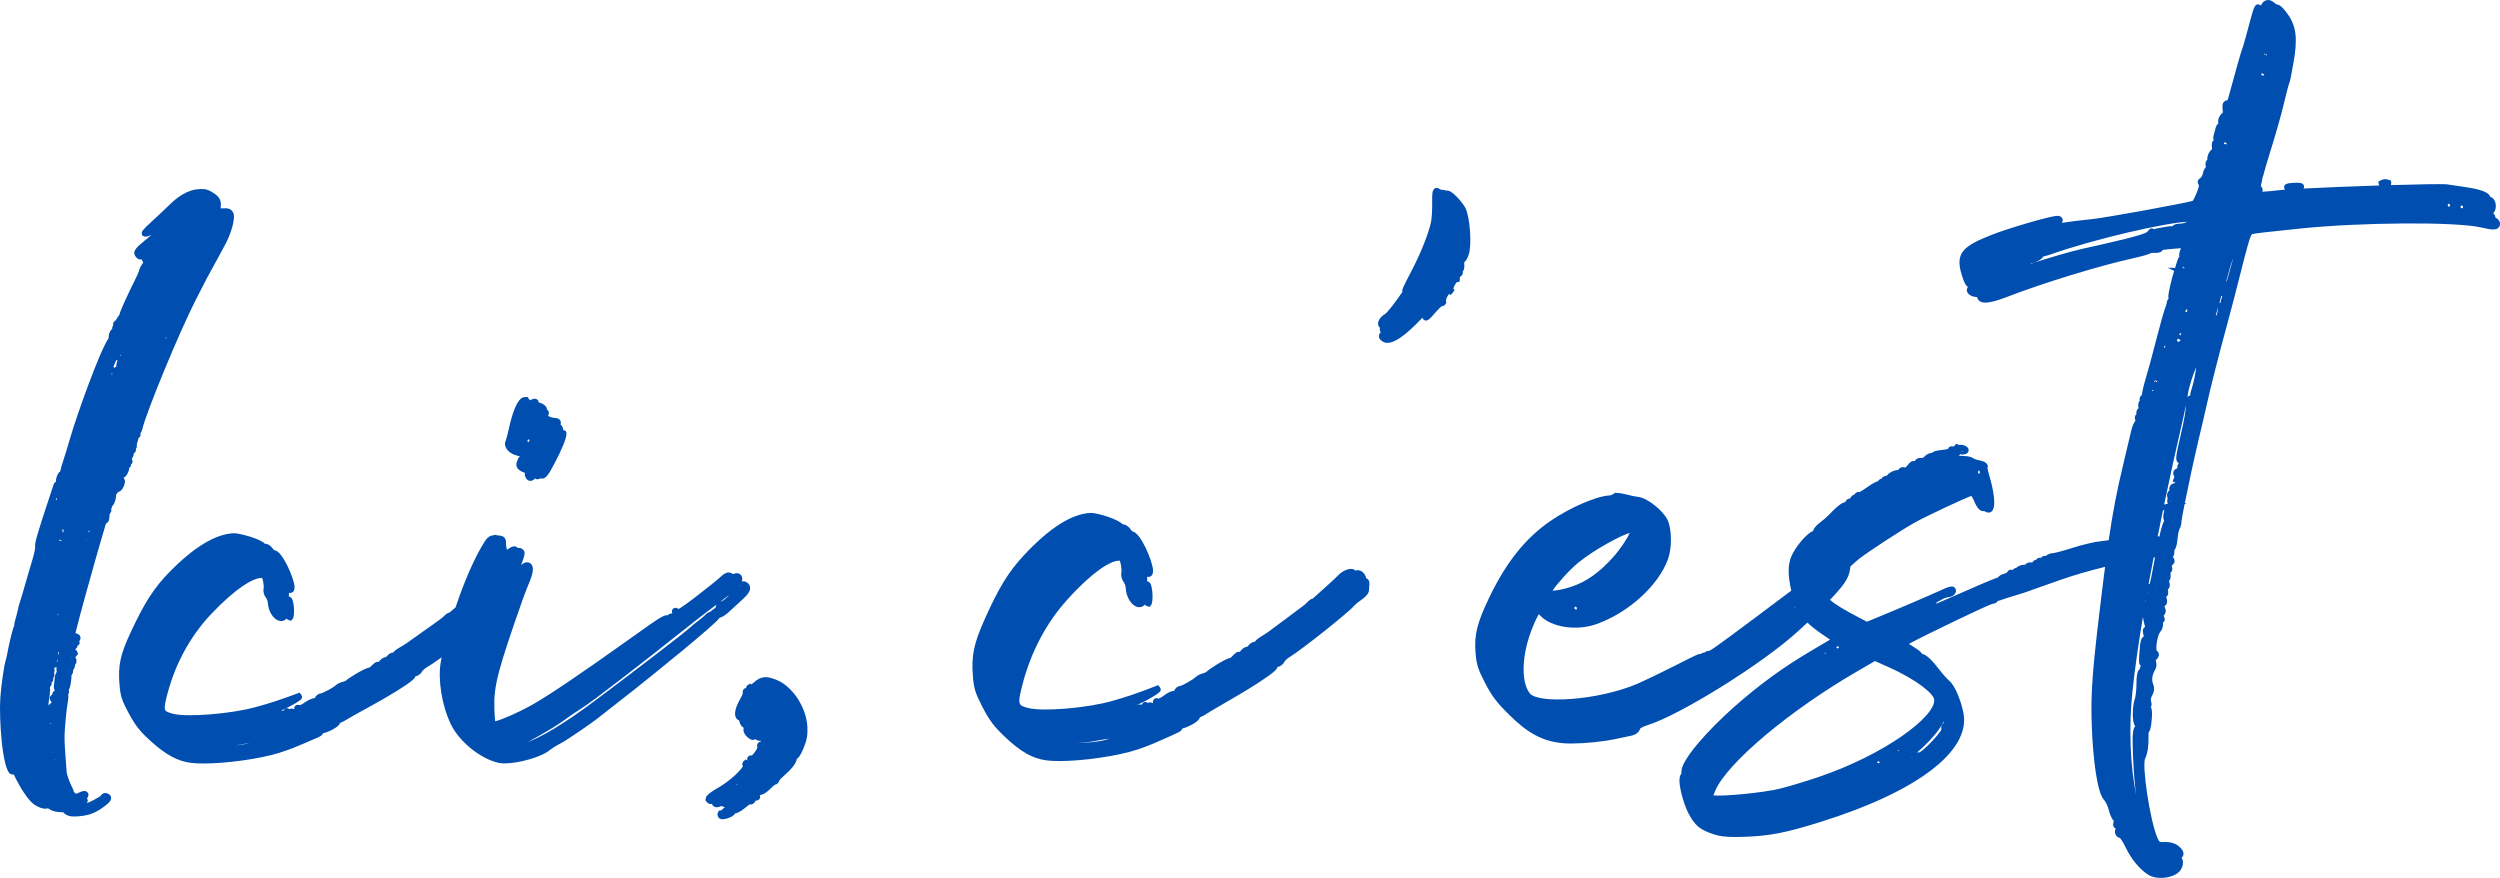 <?xml version="1.0" encoding="utf-8"?>
<svg xmlns="http://www.w3.org/2000/svg" viewBox="1564.83 545.516 502 176.282" width="502px" height="176.282px" preserveAspectRatio="none"><defs><clipPath clipPathUnits="userSpaceOnUse" id="clipPath2"><path d="M 0.193 1162.3 L 2559.86 1162.3 L 2559.86 -277.71 L 0.193 -277.71 L 0.193 1162.3 Z" id="path2"/></clipPath><clipPath clipPathUnits="userSpaceOnUse" id="clipPath4"><path d="M 0.072 1220.77 L 2559.95 1220.77 L 2559.95 -219.23 L 0.072 -219.23 L 0.072 1220.77 Z" id="path4"/></clipPath><clipPath clipPathUnits="userSpaceOnUse" id="clipPath6"><path d="M -0.184 1136.68 L 2560.11 1136.68 L 2560.11 -303.31 L -0.184 -303.31 L -0.184 1136.68 Z" id="path6"/></clipPath><clipPath clipPathUnits="userSpaceOnUse" id="clipPath8"><path d="M -0.159 1260.86 L 2560.09 1260.86 L 2560.09 -179.12 L -0.159 -179.12 L -0.159 1260.86 Z" id="path8"/></clipPath><clipPath clipPathUnits="userSpaceOnUse" id="clipPath10"><path d="M -0.007 1216.21 L 2560 1216.21 L 2560 -223.79 L -0.007 -223.79 L -0.007 1216.21 Z" id="path10"/></clipPath><clipPath clipPathUnits="userSpaceOnUse" id="clipPath12"><path d="M 0.37 1066.98 L 2559.84 1066.98 L 2559.84 -373.03 L 0.37 -373.03 L 0.37 1066.98 Z" id="path12"/></clipPath><clipPath clipPathUnits="userSpaceOnUse" id="clipPath14"><path d="M 0.027 1136.67 L 2559.99 1136.67 L 2559.99 -303.33 L 0.027 -303.33 L 0.027 1136.67 Z" id="path14"/></clipPath></defs><g id="object-0" transform="matrix(1, 0, 0, 1, 79.724, 65.321)"><path id="path1" d="M 1500.32 607.798 L 1500.12 607.886 C 1500.12 607.87 1500.12 607.853 1500.13 607.836 C 1500.21 607.785 1500.29 607.777 1500.32 607.798 M 1499.86 609.506 C 1499.84 609.469 1499.84 609.45 1499.83 609.421 C 1499.85 609.442 1499.88 609.456 1499.9 609.486 C 1499.92 609.506 1499.94 609.53 1499.95 609.55 C 1499.92 609.542 1499.89 609.525 1499.86 609.506 M 1518.57 548.002 L 1518.57 548.006 L 1518.55 547.944 C 1518.56 547.95 1518.56 547.954 1518.57 547.96 C 1518.58 547.961 1518.56 547.994 1518.57 548.002 M 1518.55 547.942 L 1518.55 548.016 L 1518.23 548.236 C 1518.27 548.144 1518.31 548.041 1518.43 547.976 C 1518.47 547.956 1518.51 547.942 1518.54 547.94 C 1518.55 547.941 1518.55 547.941 1518.55 547.942 M 1508.69 552.541 C 1508.54 553.048 1508.45 553.485 1508.44 553.678 C 1508.44 553.732 1508.43 553.792 1508.43 553.858 C 1508.28 553.894 1508.14 553.966 1508.01 554.072 C 1507.99 553.998 1507.96 553.92 1507.91 553.837 C 1507.93 553.717 1507.99 553.478 1508.15 553.194 C 1508.3 552.906 1508.41 552.67 1508.49 552.472 C 1508.53 552.493 1508.58 552.509 1508.62 552.522 L 1508.69 552.541 Z M 1509.29 551.629 C 1509.28 551.624 1509.26 551.62 1509.24 551.613 C 1509.24 551.608 1509.23 551.606 1509.22 551.601 L 1509.21 551.472 L 1509.23 551.461 L 1509.33 551.405 L 1509.36 551.521 C 1509.35 551.565 1509.32 551.601 1509.29 551.629 M 1508.07 556.753 L 1508.07 556.753 L 1508.07 556.748 L 1508.08 556.749 C 1508.07 556.749 1508.08 556.753 1508.07 556.753 M 1507.54 555.546 C 1507.56 555.325 1507.58 555.141 1507.58 554.982 C 1507.6 554.977 1507.61 554.973 1507.62 554.965 C 1507.61 555.108 1507.61 555.26 1507.63 555.424 L 1507.54 555.546 Z M 1495.13 618.161 L 1495.13 618.145 L 1495.29 617.956 C 1495.39 617.836 1495.51 617.614 1495.46 617.246 C 1495.56 617.182 1495.62 617.106 1495.67 617.041 C 1495.74 616.938 1495.86 616.705 1495.77 616.401 C 1495.91 616.248 1496.01 616.056 1496.03 615.849 L 1495.99 615.32 L 1495.97 615.302 C 1496.1 614.95 1496.06 614.544 1496.02 614.269 C 1496.17 614.253 1496.33 614.206 1496.45 614.098 C 1496.45 614.186 1496.45 614.274 1496.44 614.364 C 1496.43 614.529 1496.42 614.833 1496.51 615.105 C 1496.27 615.396 1496.15 615.828 1496.11 616.226 L 1495.94 617.792 C 1495.91 618.066 1495.86 618.525 1496.13 618.786 C 1495.81 619.024 1495.61 619.346 1495.57 619.698 C 1495.44 619.748 1495.31 619.837 1495.21 619.992 C 1495 620.309 1495.05 620.668 1495.36 621.057 C 1495.4 621.113 1495.45 621.18 1495.5 621.253 C 1495.45 621.288 1495.39 621.325 1495.35 621.368 C 1495.2 621.481 1494.99 621.654 1494.84 621.874 C 1494.84 621.436 1494.88 620.954 1494.96 620.569 C 1495.1 619.849 1495.21 618.757 1495.13 618.161 M 1497.67 586.525 C 1497.75 586.517 1497.8 586.544 1497.85 586.558 C 1497.89 586.632 1497.94 586.654 1497.93 586.76 L 1497.69 586.694 L 1497.71 586.9 L 1497.93 586.812 L 1497.93 586.818 C 1497.91 586.932 1497.85 586.993 1497.8 587.062 C 1497.74 587.081 1497.64 587.046 1497.51 586.982 L 1497.71 586.9 L 1497.69 586.694 L 1497.42 586.624 C 1497.5 586.588 1497.53 586.541 1497.67 586.525 M 1502.59 588.757 L 1502.37 588.908 C 1502.4 588.846 1502.44 588.79 1502.51 588.732 C 1502.54 588.738 1502.57 588.753 1502.59 588.757 M 1498.83 600.609 L 1498.8 600.605 L 1498.79 600.602 C 1498.81 600.605 1498.82 600.608 1498.83 600.609 M 1495.25 625.396 C 1495.31 625.438 1495.35 625.501 1495.45 625.494 L 1495.45 625.501 C 1495.36 625.478 1495.28 625.469 1495.21 625.469 C 1495.18 625.469 1495.15 625.472 1495.13 625.474 C 1495.12 625.476 1495.11 625.476 1495.11 625.476 C 1495.09 625.434 1495.08 625.389 1495.07 625.34 L 1495.07 625.34 C 1495.12 625.369 1495.19 625.378 1495.25 625.396 M 1495.21 623.328 L 1495.13 623.346 C 1495.15 623.337 1495.18 623.328 1495.21 623.324 L 1495.21 623.328 Z M 1496.67 612.52 C 1496.66 612.676 1496.65 612.846 1496.63 613.033 C 1496.63 613.072 1496.63 613.109 1496.63 613.145 C 1496.59 613.084 1496.55 613.025 1496.51 612.97 C 1496.58 612.83 1496.63 612.673 1496.67 612.52 M 1496.89 603.44 L 1496.73 603.757 C 1496.7 603.742 1496.7 603.713 1496.68 603.694 C 1496.71 603.617 1496.74 603.533 1496.79 603.437 C 1496.83 603.445 1496.85 603.422 1496.89 603.44 M 1497.98 603.422 C 1497.98 603.422 1497.98 603.422 1497.99 603.422 C 1498.01 603.424 1498.03 603.426 1498.05 603.428 L 1498.06 603.433 L 1497.98 603.422 Z M 1495.46 625.502 C 1495.48 625.501 1495.47 625.486 1495.49 625.484 L 1495.55 625.538 C 1495.52 625.525 1495.48 625.513 1495.45 625.504 L 1495.45 625.497 C 1495.46 625.497 1495.46 625.504 1495.46 625.502 M 1495.86 630.812 L 1495.84 630.85 L 1495.84 630.809 L 1495.86 630.812 Z M 1495.95 631.229 C 1495.95 631.236 1495.95 631.24 1495.94 631.245 C 1495.93 631.258 1495.93 631.252 1495.92 631.261 L 1495.92 631.237 L 1495.95 631.229 Z M 1496.14 632.68 C 1496.14 632.694 1496.15 632.701 1496.15 632.717 C 1496.15 632.75 1496.15 632.77 1496.15 632.802 C 1496.14 632.813 1496.13 632.826 1496.12 632.836 L 1496.06 632.67 C 1496.09 632.665 1496.11 632.678 1496.14 632.68 M 1495.82 631.281 L 1495.82 631.265 L 1495.92 631.24 L 1495.92 631.262 C 1495.9 631.289 1495.89 631.282 1495.87 631.302 C 1495.85 631.294 1495.84 631.294 1495.82 631.281 M 1496.75 611.662 C 1496.74 611.405 1496.76 611.172 1496.77 611.029 C 1496.81 611.121 1496.86 611.206 1496.92 611.288 C 1496.85 611.441 1496.8 611.628 1496.75 611.858 L 1496.75 611.662 Z M 1497.55 600.322 L 1497.55 600.324 L 1497.55 600.325 L 1497.55 600.322 Z M 1497.56 600.293 L 1497.56 600.292 C 1497.58 600.292 1497.58 600.308 1497.59 600.314 L 1497.57 600.31 L 1497.56 600.293 Z M 1497.56 600.305 L 1497.56 600.305 C 1497.56 600.305 1497.56 600.292 1497.56 600.293 L 1497.56 600.293 L 1497.56 600.305 Z M 1497.44 588.698 C 1497.43 588.758 1497.42 588.838 1497.37 588.844 C 1497.29 588.852 1497.11 588.772 1496.98 588.666 C 1496.92 588.621 1496.91 588.578 1496.93 588.54 L 1497.44 588.698 Z M 1496.95 588.51 L 1496.92 588.53 C 1496.92 588.522 1496.94 588.518 1496.95 588.51 M 1503.19 586.853 L 1502.69 586.992 C 1502.69 586.976 1502.7 586.968 1502.7 586.954 C 1502.81 586.872 1502.93 586.778 1503.05 586.765 C 1503.09 586.762 1503.1 586.8 1503.13 586.805 C 1503.15 586.833 1503.17 586.818 1503.19 586.853 M 1512.57 563.238 L 1512.63 563.153 C 1512.64 563.156 1512.64 563.156 1512.64 563.158 L 1512.57 563.238 Z M 1512.67 563.318 L 1512.66 563.266 L 1512.67 563.258 C 1512.66 563.281 1512.68 563.292 1512.67 563.318 M 1512.66 563.22 L 1512.65 563.22 L 1512.64 563.162 C 1512.64 563.164 1512.64 563.164 1512.64 563.165 C 1512.66 563.176 1512.65 563.202 1512.66 563.22 M 1499.47 612.197 L 1499.55 612.34 C 1499.53 612.346 1499.51 612.353 1499.49 612.36 L 1499.44 612.196 C 1499.45 612.192 1499.45 612.186 1499.45 612.182 C 1499.46 612.188 1499.46 612.192 1499.47 612.197 M 1496.41 580.624 C 1496.38 580.618 1496.36 580.613 1496.33 580.606 L 1496.48 580.146 C 1496.5 580.156 1496.51 580.162 1496.52 580.172 C 1496.52 580.173 1496.53 580.173 1496.53 580.176 L 1496.54 580.373 C 1496.5 580.468 1496.49 580.564 1496.41 580.624 M 1496.59 580.277 C 1496.58 580.281 1496.58 580.282 1496.58 580.288 L 1496.58 580.248 L 1496.59 580.277 Z M 1487.87 635.698 C 1489.05 638.224 1490.65 640.697 1491.73 641.553 C 1492.59 642.252 1493.89 642.79 1494.76 642.502 C 1494.82 642.53 1494.93 642.585 1495.05 642.68 C 1495.54 643.044 1496.38 643.266 1497.31 643.278 C 1497.53 643.282 1497.69 643.292 1497.82 643.304 C 1497.99 643.538 1498.25 643.718 1498.47 643.837 C 1498.87 644.049 1499.33 644.148 1500.01 644.148 C 1500.35 644.148 1500.74 644.122 1501.21 644.077 C 1503.18 643.876 1504.39 643.377 1506.19 642.016 C 1506.91 641.484 1507.53 640.946 1507.4 640.274 C 1507.35 640.005 1507.16 639.646 1506.53 639.473 C 1506.16 639.388 1505.83 639.453 1505.59 639.665 C 1505.5 639.748 1505.43 639.85 1505.38 639.964 C 1504.87 640.36 1503 641.362 1502.63 641.433 C 1502.61 641.433 1502.58 641.43 1502.54 641.426 C 1502.72 641.221 1502.81 640.977 1502.65 640.653 C 1502.63 640.594 1502.6 640.544 1502.57 640.501 C 1502.85 640.166 1503 639.792 1502.75 639.397 C 1502.33 638.725 1501.45 639.124 1500.81 639.416 C 1500.63 639.5 1500.48 639.564 1500.36 639.612 C 1500.26 639.45 1500.11 639.32 1499.91 639.222 C 1499.91 638.933 1499.79 638.605 1499.56 638.212 C 1499.15 637.466 1498.54 635.756 1498.51 635.373 C 1498.5 635.32 1498.48 635.114 1498.46 634.806 C 1498.42 634.212 1498.35 633.25 1498.27 632.206 C 1498.05 629.342 1498.01 628.044 1498.13 626.662 C 1498.17 626.245 1498.27 625.117 1498.34 624.161 C 1498.42 623.238 1498.59 621.872 1498.72 621.133 C 1498.84 620.506 1498.86 620.008 1498.79 619.634 C 1499.06 619.346 1498.99 618.994 1498.89 618.734 C 1499.22 618.308 1499.32 617.49 1499.45 616.306 C 1499.47 616.122 1499.47 615.942 1499.44 615.773 C 1499.56 615.666 1499.65 615.521 1499.72 615.337 C 1499.79 615.157 1499.81 614.966 1499.78 614.785 C 1499.91 614.63 1500.03 614.405 1500.12 614.078 C 1500.17 613.893 1500.23 613.68 1500.25 613.465 L 1500.41 613.44 L 1500.47 612.864 C 1500.48 612.645 1500.42 612.461 1500.26 612.302 C 1500.3 612.208 1500.32 612.122 1500.32 612.056 C 1500.32 612.042 1500.33 612.028 1500.33 612.017 C 1500.33 612.012 1500.34 612.008 1500.34 612.002 L 1500.8 611.529 L 1500.6 611.036 C 1500.52 610.846 1500.37 610.686 1500.2 610.561 C 1500.41 610.452 1500.53 610.294 1500.59 610.158 C 1500.63 610.078 1500.66 609.981 1500.67 609.866 C 1500.71 609.838 1500.76 609.806 1500.8 609.769 L 1501.11 609.44 L 1501.06 609.069 C 1501.06 609.014 1501.05 608.961 1501.03 608.91 C 1501.22 608.72 1501.3 608.45 1501.26 608.146 C 1501.16 607.593 1500.57 607.4 1500.25 607.336 C 1500.77 605.246 1501.65 601.889 1502.26 599.762 C 1502.55 598.73 1503.07 596.888 1503.4 595.67 C 1503.72 594.461 1504.1 593.128 1504.23 592.697 L 1505.25 589.169 C 1505.69 587.649 1506.09 586.309 1506.12 586.206 C 1506.16 586.08 1506.28 585.694 1506.37 585.37 C 1506.38 585.358 1506.38 585.346 1506.39 585.336 L 1506.63 585.162 C 1506.88 584.974 1507.04 584.636 1507.06 584.218 C 1507.07 583.54 1507.16 583.357 1507.25 583.242 C 1507.53 582.89 1507.49 582.568 1507.43 582.39 C 1507.51 582.264 1507.57 582.132 1507.6 581.997 L 1507.6 581.89 C 1508 581.532 1508.2 580.868 1508.29 580.537 C 1508.36 580.256 1508.45 579.86 1508.42 579.489 C 1508.47 579.45 1508.52 579.406 1508.57 579.357 L 1508.81 578.985 C 1509.26 578.925 1509.6 578.504 1509.75 578.241 C 1510.21 577.466 1510.31 576.85 1510.07 576.357 C 1510.04 576.286 1509.99 576.198 1509.91 576.109 C 1510.29 576.002 1510.55 575.6 1510.74 575.233 C 1510.81 575.105 1511.05 574.625 1511.06 574.121 C 1511.29 573.99 1511.38 573.792 1511.41 573.621 C 1511.42 573.561 1511.43 573.504 1511.42 573.449 C 1511.53 573.374 1511.62 573.266 1511.68 573.105 C 1511.79 572.804 1511.7 572.576 1511.54 572.392 C 1511.61 572.297 1511.67 572.196 1511.73 572.084 C 1511.87 571.806 1511.97 571.496 1512 571.192 C 1512.24 571.061 1512.34 570.852 1512.36 570.786 C 1512.39 570.688 1512.44 570.524 1512.39 570.326 C 1512.41 570.298 1512.43 570.269 1512.45 570.237 C 1512.6 570.034 1512.63 569.782 1512.56 569.544 C 1512.57 569.43 1512.62 569.174 1512.73 568.888 C 1512.82 568.654 1512.89 568.398 1512.91 568.148 C 1513.03 568.093 1513.13 568.008 1513.21 567.876 C 1513.31 567.724 1513.38 567.504 1513.29 567.226 C 1513.48 567.001 1513.6 566.709 1513.66 566.446 C 1514.45 563.004 1521.04 547.046 1524.33 540.576 C 1526.54 536.241 1526.85 535.648 1527.82 533.91 C 1528.37 532.909 1528.98 531.784 1529.19 531.401 C 1529.39 531.024 1529.94 530.005 1530.41 529.137 C 1531.31 527.493 1532.56 523.977 1531.9 522.828 C 1531.44 522.013 1530.7 521.99 1529.89 522.025 C 1529.72 522.036 1529.55 522.042 1529.4 522.048 C 1529.41 521.937 1529.42 521.81 1529.44 521.672 C 1529.59 520.1 1528.9 519.438 1527.3 518.55 C 1526.53 518.12 1525.75 518.097 1524.73 518.198 L 1524.81 518.902 L 1524.72 518.2 C 1522.88 518.386 1520.98 519.469 1518.94 521.505 C 1518.29 522.152 1516.83 523.517 1515.72 524.537 C 1513.51 526.544 1513.53 526.74 1513.59 527.094 L 1513.65 527.472 L 1513.99 527.634 C 1514.15 527.71 1514.48 527.865 1515.52 527.354 C 1515.1 527.722 1514.64 528.106 1514.21 528.464 C 1512.58 529.813 1511.67 530.554 1512.24 531.577 C 1512.56 532.125 1513.03 532.362 1513.59 532.3 C 1513.62 532.441 1513.66 532.572 1513.74 532.689 C 1513.78 532.761 1513.83 532.828 1513.88 532.885 C 1513.87 532.914 1513.84 532.949 1513.82 532.986 C 1513.48 533.44 1513.1 534.128 1513.02 534.568 C 1512.99 534.736 1512.67 535.498 1512.2 536.429 C 1511.22 538.354 1509.2 542.676 1509.1 543.321 C 1509.08 543.397 1508.97 543.588 1508.89 543.669 C 1508.73 543.834 1508.62 544.021 1508.57 544.212 C 1508.39 544.338 1508.3 544.505 1508.26 544.613 C 1508.05 544.702 1507.85 544.876 1507.82 545.212 C 1507.81 545.32 1507.82 545.414 1507.85 545.497 C 1507.78 545.577 1507.74 545.668 1507.7 545.762 C 1507.65 545.9 1507.63 546.045 1507.64 546.194 C 1507.5 546.321 1507.35 546.504 1507.21 546.766 C 1507.01 547.146 1506.87 547.634 1506.94 548.06 C 1505.1 550.694 1500.4 563.953 1499.24 568.009 C 1498.77 569.644 1498.11 571.817 1497.76 572.846 C 1497.46 573.692 1497.28 574.345 1497.21 574.829 C 1496.92 575.016 1496.66 575.396 1496.49 575.937 C 1496.36 576.326 1496.31 576.646 1496.34 576.913 C 1496.11 577.053 1495.94 577.265 1495.85 577.525 C 1495.81 577.657 1495.59 578.325 1495.3 579.221 L 1494.75 580.882 C 1492.45 587.846 1492.06 589.224 1492.17 590.08 C 1492.18 590.273 1492.03 591.137 1491.73 592.18 C 1491.42 593.2 1490.79 595.381 1490.31 597.022 C 1489.85 598.656 1489.33 600.433 1489.14 600.972 C 1488.95 601.554 1488.75 602.28 1488.7 602.616 C 1488.64 602.904 1488.46 603.657 1488.28 604.281 C 1487.95 605.405 1487.92 605.757 1487.97 605.944 L 1487.91 605.941 C 1487.64 606.477 1486.83 609.904 1486.61 611.205 C 1486.53 611.716 1486.36 612.444 1486.24 612.812 C 1485.93 613.77 1485.33 617.908 1485.17 620.318 C 1484.89 624.213 1485.53 634.793 1487.23 635.618 C 1487.48 635.74 1487.71 635.728 1487.87 635.698" style="fill:#004eb0;fill-opacity:1;fill-rule:nonzero;stroke:none" clip-path="url(#clipPath2)"/><path id="path3" d="M 1633.5 597.915 C 1633.56 597.852 1633.61 597.791 1633.66 597.728 C 1633.66 597.77 1633.66 597.814 1633.67 597.858 C 1633.61 597.878 1633.55 597.903 1633.49 597.934 C 1633.49 597.928 1633.5 597.922 1633.5 597.915 M 1629.76 601.012 C 1630.34 600.579 1630.98 600.094 1631.56 599.631 C 1630.92 600.363 1630.23 600.856 1630.03 600.915 C 1629.93 600.943 1629.84 600.975 1629.76 601.012 M 1627.7 603.068 C 1627.32 603.096 1626.99 603.396 1626.7 603.695 C 1626.41 603.986 1625.83 604.484 1625.43 604.763 C 1624.96 605.092 1624.13 605.775 1623.58 606.282 C 1622.34 607.396 1614.58 613.374 1605.11 620.496 C 1597.74 626.047 1593.48 628.308 1591.06 629.192 C 1591.33 629.05 1591.6 628.904 1591.86 628.764 C 1594.17 627.535 1597.03 625.807 1598.24 624.916 C 1599.39 624.068 1600.99 622.979 1601.79 622.488 C 1603.8 621.266 1612.94 614.235 1624.55 604.991 C 1625.56 604.182 1627.45 602.742 1629.01 601.576 C 1628.87 601.763 1628.8 601.97 1628.81 602.18 C 1628.77 602.231 1628.69 602.307 1628.59 602.371 C 1628.31 602.543 1627.96 602.804 1627.7 603.068 M 1535.23 629.39 C 1534.51 629.61 1533.42 629.775 1532.23 629.888 C 1532.38 629.867 1532.52 629.844 1532.64 629.822 C 1533.45 629.671 1534.51 629.496 1535.23 629.39 M 1531.78 631.508 L 1531.68 631.483 L 1531.77 631.466 C 1531.78 631.482 1531.78 631.495 1531.78 631.508 M 1519.08 595.114 C 1516.04 598.223 1514.08 601.271 1511.33 607.196 C 1509.26 611.627 1508.78 613.876 1509.1 617.67 C 1509.3 620.015 1509.56 620.834 1511 623.499 C 1512.32 625.935 1513.23 627.078 1515.42 629.058 C 1518.44 631.776 1520.75 633.024 1523.4 633.37 C 1524.12 633.462 1524.99 633.506 1525.98 633.506 C 1530.46 633.506 1537.19 632.61 1541.13 631.379 C 1543.23 630.716 1544.6 630.17 1548.86 628.31 C 1549.29 628.12 1549.81 627.892 1549.96 627.432 C 1550.98 627.234 1552.29 626.536 1552.84 626.074 C 1553.04 625.912 1553.29 625.678 1553.39 625.374 C 1553.43 625.348 1553.49 625.318 1553.55 625.29 C 1553.94 625.147 1554.48 624.859 1554.78 624.647 C 1554.99 624.503 1556.76 623.499 1559.03 622.258 C 1563.25 619.963 1566.83 617.759 1567.93 616.77 C 1568.15 616.576 1568.43 616.323 1568.51 616.023 C 1569.1 615.884 1569.63 615.503 1569.86 615.031 C 1569.94 614.864 1570.37 614.443 1570.81 614.188 C 1571.4 613.856 1572.49 613.112 1573.78 612.188 C 1573.73 612.506 1573.67 612.823 1573.61 613.144 C 1572.99 616.688 1573.85 621.955 1575.66 625.666 C 1577.38 629.172 1581.58 632.56 1585.23 633.378 C 1585.57 633.454 1585.98 633.487 1586.44 633.487 C 1589.22 633.487 1593.8 632.218 1595.44 630.855 C 1595.79 630.563 1596.81 629.915 1597.76 629.415 C 1599.12 628.704 1604.39 625.086 1605.81 623.884 C 1605.99 623.73 1607.61 622.463 1609.41 621.068 C 1616.73 615.375 1628.92 605.396 1629.53 604.322 C 1629.57 604.268 1629.64 604.211 1629.62 604.206 C 1630.22 604.18 1631.14 603.375 1631.51 603.03 C 1632.07 602.499 1633.2 601.468 1634.03 600.728 C 1635.31 599.588 1635.8 598.834 1635.72 598.12 C 1635.69 597.816 1635.53 597.387 1634.96 597.066 C 1634.55 596.839 1634.25 596.902 1634.06 597.008 C 1634.22 596.534 1634.19 596.08 1633.94 595.735 C 1633.69 595.382 1633.14 595.112 1632.39 595.442 C 1632.36 595.454 1632.2 595.439 1632.15 595.398 C 1631.24 594.696 1630.27 595.592 1629.7 596.119 C 1629.15 596.631 1626.98 598.378 1624.77 600.074 C 1623.91 600.727 1622 602.187 1621.32 602.488 C 1620.97 602.148 1620.63 602.208 1620.42 602.32 C 1619.97 602.558 1620 602.991 1620.09 603.368 C 1619.83 603.368 1619.54 603.426 1619.3 603.62 L 1619.19 603.738 C 1618.41 603.622 1617.51 604.236 1612 608.17 C 1601.59 615.59 1595.64 619.62 1592.09 621.644 C 1589.07 623.363 1585.74 624.754 1584.54 625.032 C 1584.48 624.507 1584.4 623.566 1584.37 622.423 C 1584.23 617.951 1585.09 614.682 1590.07 600.552 C 1590.43 599.52 1591.08 597.879 1591.49 596.895 C 1591.81 596.127 1592.31 594.718 1592.02 593.908 C 1591.83 593.384 1591.47 593.207 1591.27 593.147 C 1590.6 592.944 1589.97 593.448 1589.76 593.612 C 1589.76 593.616 1589.75 593.622 1589.74 593.626 C 1590.67 591.339 1590.47 591.016 1590.3 590.752 C 1590.01 590.326 1589.5 590.138 1589.08 590.224 C 1588.93 590.043 1588.75 589.964 1588.63 589.93 C 1588.14 589.786 1587.63 590.091 1587.17 590.42 C 1587.11 590.464 1587.02 590.53 1586.93 590.588 C 1586.82 590.359 1586.71 589.831 1586.72 589.44 C 1586.77 588.012 1586.18 587.746 1584.84 587.686 C 1584.83 587.686 1584.82 587.686 1584.8 587.683 L 1584.8 587.562 L 1583.97 587.711 C 1583.02 587.879 1582.61 588.598 1581.69 590.17 C 1579.99 593.112 1578.05 597.734 1576.59 602.142 C 1576.09 602.571 1575.7 602.908 1575.58 603.015 C 1575.46 603.12 1575.33 603.196 1575.4 603.196 L 1575.41 603.196 C 1575.01 603.22 1574.59 603.572 1574.29 603.876 C 1573.88 604.295 1573.86 604.32 1570.08 606.987 L 1566.78 609.324 C 1566.44 609.562 1565.71 610.018 1565.14 610.338 C 1564.77 610.55 1564.33 610.854 1564.09 611.208 C 1563.61 611.236 1563.14 611.531 1562.85 611.895 C 1562.74 612.038 1562.57 612.148 1562.54 612.16 C 1562.02 612.178 1561.5 612.639 1561.16 613.095 C 1560.63 612.996 1560.2 613.39 1559.77 613.818 C 1559.59 614.008 1559.44 614.134 1559.35 614.207 C 1558.13 614.4 1554.75 616.598 1554.59 616.848 C 1554.54 616.892 1554.3 617.007 1554.02 617.082 C 1553.54 617.183 1552.86 617.475 1552.5 617.816 C 1551.86 618.374 1549.92 619.375 1549.55 619.438 C 1549.05 619.455 1548.55 619.835 1548.31 620.374 C 1547.65 620.4 1546.7 620.964 1546.29 621.256 C 1545.86 621.572 1545.48 621.744 1545.3 621.795 C 1544.79 621.583 1544.49 621.82 1544.38 621.947 C 1544.31 622.026 1544.13 622.26 1544.19 622.608 C 1544.18 622.612 1544.17 622.615 1544.16 622.615 C 1543.85 622.44 1543.49 622.444 1543.22 622.606 C 1543.18 622.564 1543.12 622.528 1543.05 622.494 C 1542.57 622.254 1542.26 622.546 1541.96 622.934 C 1541.83 622.88 1541.7 622.871 1541.57 622.871 C 1542.35 622.536 1543.31 622.058 1544.08 621.611 C 1545.5 620.768 1545.99 620.486 1545.67 619.828 L 1545.28 619.274 L 1544.67 619.495 C 1540.82 620.907 1539.5 621.338 1536.36 622.203 C 1531.51 623.532 1522.76 624.244 1519.91 623.535 C 1518.91 623.284 1518.46 623.082 1518.3 622.812 C 1518.03 622.35 1518.28 621.162 1518.79 619.267 C 1520.4 613.3 1523.39 607.868 1527.45 603.555 C 1532.43 598.279 1535.88 596.328 1537.46 596.259 C 1537.52 596.258 1537.58 596.255 1537.62 596.255 C 1537.7 596.258 1537.73 596.259 1537.74 596.25 C 1537.76 596.296 1537.82 596.435 1537.92 596.851 C 1538.06 597.468 1538.09 598.178 1538.04 598.384 C 1537.91 598.951 1538.11 599.73 1538.52 600.236 C 1538.68 600.432 1538.88 600.95 1538.9 601.327 C 1538.98 602.872 1539.9 604.396 1541 604.795 C 1541.62 605.016 1542.22 604.883 1542.66 604.399 C 1542.77 604.574 1542.9 604.643 1543.05 604.698 L 1543.53 604.848 L 1543.85 604.503 C 1544.35 603.959 1544.19 600.807 1543.61 600.268 L 1543.24 599.959 L 1543.11 600.022 C 1543.11 599.746 1543.11 599.464 1543.12 599.236 C 1543.34 599.283 1543.6 599.275 1543.83 599.116 C 1544.29 598.81 1544.26 598.227 1544.24 597.912 C 1544.15 596.272 1541.72 590.703 1540.25 590.703 C 1540.24 590.703 1540.23 590.703 1540.22 590.706 C 1540.18 590.682 1540.02 590.555 1539.87 590.336 C 1539.55 589.871 1538.95 589.382 1538.28 589.374 C 1537.4 588.368 1533.22 587.266 1532.11 587.266 L 1532.06 587.266 C 1528.4 587.411 1524.03 590.05 1519.08 595.114" style="fill:#004eb0;fill-opacity:1;fill-rule:nonzero;stroke:none" clip-path="url(#clipPath4)"/><path id="path5" d="M 1591.19 568.431 C 1591.27 568.454 1591.36 568.469 1591.42 568.511 C 1591.44 568.571 1591.44 568.649 1591.39 568.735 C 1591.32 568.857 1591.24 568.897 1591.17 568.959 C 1591.13 568.951 1591.08 568.921 1591.05 568.921 L 1591.05 568.583 C 1591.1 568.527 1591.11 568.447 1591.19 568.431 M 1588.36 571.495 C 1588.83 571.679 1589.18 571.777 1589.49 571.778 C 1589.3 572.002 1589.15 572.255 1589.06 572.497 C 1588.66 573.441 1588.62 574.07 1589.55 574.703 C 1589.81 574.871 1590.15 575.037 1590.48 575.133 C 1590.47 575.258 1590.48 575.382 1590.5 575.499 L 1590.44 575.562 L 1590.63 576.002 C 1590.91 576.658 1591.36 576.757 1591.62 576.754 C 1592 576.754 1592.32 576.542 1592.58 576.227 L 1592.69 576.421 L 1593.16 576.422 C 1593.3 576.361 1593.54 576.365 1593.71 576.231 C 1594.4 576.565 1594.96 575.75 1595.48 575.022 C 1595.52 574.953 1599.68 567.679 1598.71 566.781 C 1598.55 566.638 1598.36 566.553 1598.16 566.537 C 1598.26 566.083 1597.92 565.713 1597.74 565.51 C 1597.69 565.457 1597.67 565.418 1597.64 565.441 C 1597.77 565.167 1597.76 564.858 1597.6 564.605 C 1597.46 564.366 1597.1 564.101 1596.38 564.101 C 1596.14 564.098 1595.53 563.945 1595.16 563.71 C 1595.16 563.705 1595.15 563.698 1595.14 563.693 C 1595.28 563.483 1595.36 563.249 1595.31 562.986 C 1595.29 562.862 1595.21 562.593 1594.92 562.406 C 1594.92 562.155 1594.81 561.874 1594.52 561.611 C 1594.27 561.383 1593.78 561.101 1593.27 560.999 C 1593.26 560.809 1593.19 560.61 1593.01 560.445 C 1592.8 560.274 1592.46 560.131 1591.93 560.391 C 1591.82 560.445 1591.68 560.514 1591.51 560.583 C 1591.46 560.457 1591.38 560.341 1591.27 560.245 C 1591.23 560.21 1591.2 560.179 1591.16 560.153 L 1591.16 559.929 L 1590.5 559.929 C 1590.47 559.926 1590.45 559.929 1590.42 559.929 L 1590.42 559.934 C 1588.85 560.002 1587.79 564.026 1587.41 565.755 C 1587.07 567.289 1586.76 568.417 1586.7 568.557 C 1586.48 568.953 1586.44 569.421 1586.61 569.874 C 1586.85 570.551 1587.48 571.143 1588.36 571.495" style="fill:#004eb0;fill-opacity:1;fill-rule:nonzero;stroke:none" clip-path="url(#clipPath6)"/><path id="path7" d="M 1633.12 637.586 C 1633.15 637.574 1633.16 637.582 1633.19 637.573 C 1633.21 637.598 1633.23 637.61 1633.25 637.641 L 1632.88 637.752 C 1632.96 637.696 1632.98 637.648 1633.12 637.586 M 1641.07 616.734 C 1639.99 616.292 1639.27 616.121 1638.57 616.181 L 1638.55 616.181 C 1637.85 616.256 1637.22 616.57 1636.5 617.213 C 1636.29 617.413 1636.09 617.549 1635.96 617.63 L 1635.75 617.46 L 1635.29 617.726 C 1635.15 617.812 1634.95 617.989 1634.92 618.344 C 1634.55 618.4 1634.38 618.622 1634.31 618.78 C 1634.23 618.941 1634.2 619.166 1634.28 619.385 C 1634.21 619.604 1634.03 620.048 1633.69 620.642 C 1633.29 621.337 1632.39 623.072 1632.82 624.165 C 1632.97 624.525 1633.24 624.778 1633.47 624.82 C 1633.5 624.845 1633.55 624.937 1633.57 625.045 C 1633.67 625.59 1634.06 626.161 1634.45 626.338 C 1634.22 627.013 1634.68 627.782 1635.19 628.213 C 1635.55 628.505 1635.94 628.858 1636.45 628.745 C 1636.58 628.722 1636.69 628.678 1636.78 628.616 C 1637.12 628.869 1637.47 628.993 1637.88 628.948 C 1637.87 628.998 1637.86 629.052 1637.86 629.104 C 1637.61 629.144 1637.4 629.272 1637.26 629.477 C 1637.11 629.712 1637.09 630.006 1637.2 630.281 C 1637.08 630.684 1636.45 631.593 1636.08 631.896 C 1635.63 631.81 1635.4 632.038 1635.33 632.125 C 1635.25 632.216 1635.03 632.505 1635.2 632.925 L 1634.86 632.666 L 1634.4 633.072 C 1634.24 633.22 1634.02 633.534 1634.28 634.053 C 1633.98 634.756 1631.81 636.929 1629.3 638.376 C 1627.17 639.605 1626.9 640.098 1626.82 640.464 L 1626.76 640.876 L 1626.94 641.132 C 1627.04 641.28 1627.39 641.705 1627.87 641.636 C 1627.93 641.625 1628 641.608 1628.07 641.578 C 1628.13 641.85 1628.3 642.013 1628.38 642.072 C 1628.76 642.389 1629.32 642.366 1630.04 642.018 C 1630.2 642.17 1630.37 642.253 1630.68 642.228 L 1630.54 642.37 C 1630.23 642.684 1629.94 642.881 1630.01 642.89 L 1629.46 642.973 L 1629.27 643.345 C 1629.12 643.637 1629.15 643.996 1629.36 644.312 C 1629.54 644.574 1629.83 644.702 1630.22 644.702 C 1630.49 644.702 1630.83 644.638 1631.22 644.508 C 1632.02 644.24 1632.53 643.909 1632.74 643.524 C 1633.53 643.448 1634.85 642.321 1634.9 642.273 C 1635.26 641.969 1635.55 641.772 1635.74 641.662 L 1635.88 641.778 L 1636.32 641.582 C 1636.56 641.472 1636.73 641.257 1636.79 640.984 C 1637.06 640.968 1637.6 640.896 1637.73 640.364 C 1637.78 640.177 1637.76 640.005 1637.67 639.844 C 1638.54 639.832 1639.62 638.761 1639.86 638.51 C 1640.25 638.11 1640.59 637.848 1640.73 637.756 C 1640.93 637.729 1641.12 637.642 1641.27 637.502 C 1641.43 637.354 1641.53 637.158 1641.57 636.94 C 1641.68 636.778 1642.02 636.388 1642.56 635.926 C 1643.72 634.928 1644.96 633.64 1645.12 632.582 C 1645.48 632.364 1645.87 631.844 1646.43 630.498 C 1647.12 628.885 1647.32 627.789 1647.23 626.152 C 1647.03 622.256 1644.26 618.03 1641.07 616.734" style="fill:#004eb0;fill-opacity:1;fill-rule:nonzero;stroke:none" clip-path="url(#clipPath8)"/><path id="path9" d="M 1704.7 629.04 C 1705.7 628.844 1707.08 628.612 1707.77 628.514 L 1707.77 628.517 C 1707.75 628.533 1707.72 628.552 1707.69 628.568 L 1707.58 628.609 C 1706.25 629.118 1703.19 629.39 1700.76 629.417 C 1702 629.39 1703.71 629.226 1704.7 629.04 M 1703.79 630.912 L 1703.71 630.889 L 1703.78 630.874 C 1703.78 630.889 1703.79 630.9 1703.79 630.912 M 1759.45 596.31 C 1759.41 596.036 1759.29 595.749 1759.09 595.477 C 1758.62 594.814 1757.92 594.53 1757.27 594.777 C 1757.13 594.629 1756.9 594.466 1756.53 594.434 C 1755.76 594.352 1754.53 594.933 1753.82 595.71 C 1753.59 595.961 1752.49 597.004 1751.37 598.001 C 1750.25 599.001 1749.15 599.99 1748.92 600.202 C 1748.8 600.316 1748.67 600.398 1748.74 600.398 C 1748.3 600.424 1747.85 600.858 1747.61 601.126 C 1747.17 601.58 1747.15 601.608 1743.25 604.49 L 1739.86 607.012 C 1739.51 607.273 1738.75 607.765 1738.17 608.11 C 1737.85 608.304 1737.35 608.648 1737.09 609.05 C 1736.63 609.08 1736.16 609.341 1735.83 609.773 C 1735.71 609.94 1735.52 610.064 1735.49 610.077 C 1734.86 610.108 1734.31 610.75 1734.07 611.086 C 1733.56 610.954 1733.08 611.404 1732.64 611.865 C 1732.44 612.069 1732.3 612.205 1732.2 612.286 C 1730.96 612.49 1727.48 614.865 1727.31 615.14 C 1727.26 615.185 1727.01 615.314 1726.71 615.393 C 1726.21 615.508 1725.51 615.824 1725.15 616.182 C 1724.49 616.786 1722.49 617.87 1722.11 617.937 C 1721.59 617.962 1721.08 618.37 1720.85 618.946 L 1720.79 618.946 C 1720.09 618.946 1719.16 619.59 1718.75 619.904 C 1718.32 620.24 1717.92 620.429 1717.74 620.484 C 1717.24 620.268 1716.93 620.498 1716.82 620.62 C 1716.73 620.704 1716.53 620.964 1716.63 621.353 C 1716.6 621.364 1716.58 621.373 1716.57 621.373 C 1716.25 621.189 1715.9 621.186 1715.62 621.345 C 1715.61 621.35 1715.61 621.353 1715.6 621.357 C 1715.55 621.309 1715.48 621.265 1715.4 621.228 C 1714.91 620.993 1714.61 621.306 1714.3 621.712 C 1713.93 621.549 1713.49 621.714 1713.25 621.802 C 1713.21 621.816 1713.17 621.829 1713.13 621.844 C 1713.96 621.546 1715.41 620.83 1716.48 620.172 C 1717.93 619.276 1718.42 618.972 1718.09 618.317 L 1717.68 617.769 L 1717.08 618 C 1713.09 619.533 1711.73 619.997 1708.52 620.925 C 1703.54 622.364 1694.52 623.128 1691.58 622.365 C 1689.57 621.833 1689.35 621.778 1690.41 617.673 C 1692.07 611.213 1695.16 605.337 1699.35 600.678 C 1704.47 594.977 1708.04 592.865 1709.65 592.789 C 1709.7 592.786 1709.75 592.786 1709.79 592.786 C 1709.9 592.784 1709.95 592.786 1709.95 592.784 C 1709.97 592.825 1710.04 592.97 1710.15 593.465 C 1710.3 594.154 1710.33 594.928 1710.28 595.162 C 1710.15 595.754 1710.35 596.565 1710.76 597.098 C 1710.93 597.318 1711.14 597.896 1711.16 598.317 C 1711.24 599.996 1712.2 601.624 1713.34 602.026 C 1713.96 602.242 1714.57 602.089 1715.02 601.582 L 1715.02 601.58 C 1715.14 601.782 1715.28 601.856 1715.43 601.913 L 1715.92 602.061 L 1716.24 601.701 C 1716.74 601.121 1716.58 597.801 1716 597.237 L 1715.63 596.91 L 1715.45 596.99 C 1715.45 596.638 1715.45 596.281 1715.47 596.005 C 1715.68 596.058 1715.95 596.053 1716.2 595.894 C 1716.67 595.584 1716.64 594.969 1716.63 594.637 C 1716.53 592.873 1714.19 587.161 1712.48 586.886 C 1712.4 586.832 1712.26 586.69 1712.13 586.493 C 1711.81 586 1711.19 585.48 1710.51 585.47 C 1709.66 584.44 1705.46 583.189 1704.17 583.189 C 1704.14 583.189 1704.12 583.192 1704.1 583.192 C 1700.33 583.348 1695.83 586.2 1690.73 591.666 C 1687.6 595.026 1685.59 598.314 1682.76 604.697 C 1680.64 609.45 1680.14 611.873 1680.46 615.965 C 1680.67 618.493 1680.94 619.37 1682.42 622.23 C 1683.79 624.872 1684.72 626.101 1686.96 628.218 C 1690.07 631.152 1692.44 632.5 1695.17 632.869 C 1695.92 632.97 1696.82 633.017 1697.84 633.017 C 1702.46 633.017 1709.38 632.049 1713.44 630.722 C 1715.61 630.008 1716.94 629.449 1721.41 627.406 C 1721.85 627.201 1722.4 626.952 1722.54 626.462 C 1723.55 626.254 1724.84 625.533 1725.42 625.07 C 1725.65 624.877 1725.95 624.598 1726.05 624.244 C 1726.1 624.214 1726.16 624.177 1726.24 624.148 C 1726.63 623.993 1727.19 623.682 1727.49 623.454 C 1727.74 623.281 1729.69 622.121 1731.88 620.87 C 1736.13 618.448 1739.9 616.013 1741.04 614.948 C 1741.27 614.737 1741.56 614.457 1741.63 614.137 C 1742.24 613.992 1742.8 613.581 1743.02 613.084 C 1743.11 612.9 1743.55 612.434 1744.02 612.154 C 1746.34 610.778 1756.07 603.041 1757.04 601.806 C 1757.14 601.678 1757.72 601.16 1758.44 600.669 C 1758.89 600.352 1759.96 599.534 1759.98 598.806 C 1759.99 598.557 1760.04 598.03 1760.07 597.653 C 1760.1 597.453 1760.17 596.846 1759.73 596.472 C 1759.67 596.418 1759.58 596.356 1759.45 596.31" style="fill:#004eb0;fill-opacity:1;fill-rule:nonzero;stroke:none" clip-path="url(#clipPath10)"/><path id="path11" d="M 1775.54 518.468 L 1775.48 518.496 C 1775.27 518.369 1774.99 518.318 1774.71 518.316 C 1774.52 518.302 1774.27 518.23 1774.2 518.177 L 1773.9 517.968 L 1773.33 517.933 L 1773.09 518.15 C 1772.75 518.452 1772.64 518.93 1772.69 521.001 C 1772.71 522.404 1772.6 524.172 1772.44 524.86 C 1771.92 527.202 1770.34 531.162 1768.55 534.576 C 1766.89 537.75 1766.52 538.456 1766.72 538.798 C 1764.98 541.364 1763.6 543.01 1763.24 543.229 C 1762.47 543.676 1761.73 544.537 1761.83 545.322 C 1761.86 545.608 1762 545.848 1762.21 546.009 C 1762.15 546.234 1762.1 546.612 1762.38 546.902 C 1762.18 547.072 1762.05 547.277 1762.01 547.53 C 1761.93 547.974 1762.14 548.373 1762.66 548.718 C 1762.92 548.898 1763.25 549.044 1763.71 549.044 C 1764.91 549.044 1766.93 548.032 1770.72 543.996 C 1770.75 544.142 1770.84 544.265 1770.99 544.385 C 1771.64 544.912 1772.15 544.306 1773.42 542.849 C 1773.95 542.233 1774.4 541.83 1774.6 541.685 C 1774.84 541.681 1775.05 541.596 1775.21 541.44 L 1775.53 541.022 L 1775.46 540.642 C 1775.4 540.345 1775.78 539.556 1776.07 539.217 L 1776.4 539.432 L 1776.82 538.976 L 1777.18 538.429 L 1776.94 538.118 C 1777.03 537.766 1777.41 537.066 1777.64 536.852 L 1778.16 536.776 L 1778.24 536.218 C 1778.26 536.085 1778.25 535.968 1778.21 535.864 L 1778.59 535.544 C 1778.81 535.353 1778.89 535.09 1778.83 534.713 C 1779.09 534.438 1779.19 533.969 1779.13 533.228 C 1779.12 533.07 1779.12 532.942 1779.12 532.845 C 1779.44 532.622 1779.73 532.148 1779.99 531.436 C 1780.7 529.534 1780.3 523.736 1779.33 521.898 C 1778.93 521.116 1776.67 518.202 1775.54 518.468" style="fill:#004eb0;fill-opacity:1;fill-rule:nonzero;stroke:none" clip-path="url(#clipPath12)"/><path id="path13" d="M 1813.28 590.943 L 1813.28 590.971 L 1813.18 590.823 L 1813.18 590.819 L 1813.28 590.943 Z M 1796.85 598.806 C 1797.65 597.569 1800.18 594.677 1802.05 593.159 C 1805.29 590.527 1810.47 587.753 1812.37 587.199 C 1811.92 588.238 1810.61 590.301 1808.96 592.143 C 1806.22 595.193 1803.65 597.002 1800.63 598.014 C 1798.95 598.575 1797.56 598.791 1796.85 598.806 M 1801.48 601.995 C 1801.55 602.022 1801.62 602.033 1801.68 602.142 C 1801.76 602.273 1801.76 602.425 1801.74 602.535 C 1801.7 602.559 1801.64 602.569 1801.59 602.585 C 1801.51 602.579 1801.42 602.557 1801.36 602.501 C 1801.29 602.443 1801.25 602.363 1801.25 602.266 C 1801.25 602.179 1801.28 602.175 1801.31 602.121 C 1801.37 602.07 1801.42 602.022 1801.48 601.995 M 1871.16 576.193 C 1871.16 576.17 1871.17 576.149 1871.17 576.129 C 1871.2 576.173 1871.22 576.223 1871.24 576.278 L 1871.2 576.287 C 1871.18 576.255 1871.17 576.223 1871.16 576.193 M 1882.49 575.351 L 1882.48 575.351 C 1882.43 575.338 1882.3 575.221 1882.3 575.025 C 1882.28 574.806 1882.42 574.682 1882.46 574.674 C 1882.52 574.686 1882.65 574.806 1882.65 575.002 C 1882.67 575.214 1882.53 575.335 1882.49 575.351 M 1980.94 522.001 C 1980.94 521.981 1980.94 521.959 1980.94 521.941 C 1980.97 521.982 1980.99 522.034 1981.01 522.089 L 1980.97 522.095 C 1980.95 522.063 1980.94 522.031 1980.94 522.001 M 1979.41 521.435 C 1979.48 521.465 1979.55 521.477 1979.62 521.587 C 1979.7 521.73 1979.67 521.869 1979.63 521.982 C 1979.6 522.001 1979.56 522.009 1979.51 522.021 C 1979.43 522.006 1979.35 521.997 1979.29 521.946 C 1979.22 521.886 1979.18 521.806 1979.18 521.705 C 1979.18 521.621 1979.21 521.619 1979.23 521.565 C 1979.3 521.511 1979.35 521.463 1979.41 521.435 M 1917.54 558.533 L 1917.49 558.618 L 1917.41 558.738 C 1917.37 558.729 1917.32 558.714 1917.27 558.695 C 1917.28 558.642 1917.27 558.641 1917.28 558.578 C 1917.29 558.554 1917.3 558.546 1917.3 558.525 C 1917.38 558.525 1917.45 558.49 1917.54 558.533 M 1919.92 549.69 C 1919.93 549.697 1919.94 549.705 1919.96 549.711 L 1919.7 550.057 C 1919.65 550.019 1919.65 549.979 1919.62 549.937 C 1919.66 549.833 1919.69 549.739 1919.77 549.655 C 1919.82 549.665 1919.87 549.666 1919.92 549.69 M 1923.36 533.923 C 1923.37 533.87 1923.38 533.821 1923.4 533.758 C 1923.46 533.777 1923.53 533.79 1923.59 533.786 L 1923.53 534.049 L 1923.52 534.049 L 1923.5 534.049 L 1923.49 534.049 C 1923.44 534.009 1923.4 533.985 1923.36 533.923 M 1940.33 491.23 C 1940.32 491.25 1940.33 491.266 1940.32 491.286 L 1940.15 491.294 L 1939.93 490.939 L 1940.06 491.066 L 1940.16 491.061 C 1940.23 491.122 1940.31 491.181 1940.33 491.23 M 1939.22 495.018 C 1939.26 494.979 1939.26 494.894 1939.33 494.906 C 1939.37 494.906 1939.41 494.927 1939.46 494.957 C 1939.63 495.055 1939.74 495.182 1939.77 495.273 C 1939.77 495.293 1939.77 495.309 1939.76 495.327 L 1939.34 495.351 C 1939.27 495.301 1939.2 495.271 1939.17 495.182 C 1939.19 495.125 1939.19 495.063 1939.22 495.018 M 1939.86 490.873 L 1939.87 490.886 L 1939.83 491.239 C 1939.8 491.203 1939.75 491.197 1939.74 491.151 C 1939.76 491.063 1939.78 490.97 1939.83 490.911 C 1939.84 490.906 1939.84 490.873 1939.86 490.873 M 1932.73 534.499 C 1932.95 533.746 1933.19 532.967 1933.42 532.314 L 1933.47 532.311 C 1933.07 533.759 1932.63 535.323 1932.23 536.707 C 1932.2 536.691 1932.18 536.675 1932.14 536.661 C 1932.29 536.081 1932.53 535.234 1932.73 534.499 M 1917.86 556.506 L 1917.81 556.93 L 1917.8 556.93 L 1917.74 556.93 C 1917.72 556.899 1917.71 556.866 1917.7 556.83 C 1917.72 556.741 1917.74 556.661 1917.78 556.599 C 1917.81 556.574 1917.81 556.501 1917.86 556.506 M 1918.31 556.93 L 1918.11 556.93 L 1917.86 556.505 C 1917.86 556.505 1917.86 556.503 1917.86 556.503 C 1917.91 556.518 1917.95 556.538 1918.01 556.558 C 1918.17 556.661 1918.28 556.787 1918.32 556.881 C 1918.31 556.898 1918.32 556.913 1918.31 556.93 M 1931.03 540.023 C 1931.06 539.878 1931.1 539.745 1931.13 539.625 C 1931.16 539.638 1931.2 539.647 1931.24 539.657 C 1931.27 539.666 1931.31 539.671 1931.33 539.675 C 1931.27 539.887 1931.2 540.071 1931.16 540.223 C 1931.1 540.385 1931.03 540.649 1931 540.937 C 1930.91 540.977 1930.82 541.025 1930.75 541.087 C 1930.85 540.721 1930.94 540.369 1931.03 540.023 M 1930.52 542.075 C 1930.5 542.291 1930.39 542.811 1930.19 543.562 L 1930.11 543.479 L 1930.02 543.482 C 1930.19 542.961 1930.35 542.469 1930.49 541.999 C 1930.5 542.025 1930.51 542.05 1930.52 542.075 M 1922.82 548.383 C 1922.85 548.433 1922.93 548.43 1922.94 548.49 C 1922.94 548.606 1922.82 548.637 1922.75 548.707 C 1922.69 548.755 1922.68 548.855 1922.6 548.859 C 1922.42 548.871 1922.31 548.725 1922.27 548.542 C 1922.27 548.527 1922.24 548.531 1922.24 548.515 C 1922.24 548.358 1922.37 548.27 1922.51 548.221 C 1922.62 548.309 1922.72 548.351 1922.82 548.383 M 1922.91 547.063 C 1922.94 547.054 1922.96 547.049 1922.99 547.045 C 1922.99 547.045 1922.99 547.045 1922.99 547.042 L 1923 547.517 C 1922.99 547.517 1922.98 547.517 1922.96 547.514 C 1922.95 547.511 1922.94 547.507 1922.94 547.505 C 1922.89 547.487 1922.84 547.474 1922.79 547.465 C 1922.77 547.441 1922.76 547.458 1922.74 547.431 C 1922.68 547.338 1922.79 547.241 1922.81 547.131 C 1922.85 547.11 1922.86 547.077 1922.91 547.063 M 1923.24 547.182 C 1923.24 547.227 1923.22 547.221 1923.22 547.261 L 1923.12 547.038 C 1923.14 547.038 1923.13 547.038 1923.15 547.041 C 1923.18 547.101 1923.24 547.091 1923.24 547.182 M 1923.01 547.517 L 1923.02 547.349 L 1923.03 547.517 L 1923.01 547.517 Z M 1924.3 542.301 L 1924.3 542.761 C 1924.26 542.809 1924.24 542.866 1924.18 542.889 C 1924.13 542.879 1924.09 542.866 1924.06 542.85 C 1923.98 542.791 1923.87 542.743 1923.94 542.606 C 1924.03 542.433 1924.15 542.331 1924.24 542.287 C 1924.26 542.294 1924.28 542.291 1924.3 542.301 M 1919.69 584.769 C 1919.47 585.082 1919.17 585.867 1918.69 587.977 C 1918.59 587.923 1918.5 587.867 1918.39 587.83 C 1918.73 586.121 1919.06 584.422 1919.43 582.655 L 1919.72 582.655 C 1919.65 582.886 1919.59 583.115 1919.56 583.318 C 1919.43 583.963 1919.48 584.449 1919.69 584.769 M 1913.32 618.87 C 1913.76 614.671 1914.47 609.691 1915.4 604.11 C 1915.51 604.731 1915.69 605.546 1915.84 606.075 C 1915.8 606.097 1915.76 606.119 1915.73 606.143 C 1915.22 606.518 1915.39 607.19 1915.55 607.845 C 1915.57 607.895 1915.58 607.941 1915.59 607.985 C 1915.01 608.294 1914.83 608.989 1914.67 611.69 C 1914.59 612.887 1914.56 613.539 1914.95 613.818 C 1914.87 614.227 1914.76 614.51 1914.75 614.541 C 1914.19 614.949 1914.09 616.383 1914.11 617.499 C 1914.1 618.651 1913.96 619.998 1913.79 620.502 C 1913.3 621.905 1913.14 625.089 1913.84 626.013 L 1913.75 626.175 C 1913.4 626.659 1913.24 627.678 1913.4 631.661 C 1913.56 635.341 1913.74 637.795 1914.08 640.001 C 1912.84 633.941 1912.53 626.279 1913.32 618.87 M 1915.97 600.711 C 1915.98 600.798 1916 600.887 1916.02 600.982 C 1915.98 600.998 1915.94 601.017 1915.92 601.038 C 1915.93 600.93 1915.95 600.819 1915.97 600.711 M 1916.3 599.175 C 1916.28 599.186 1916.26 599.201 1916.23 599.214 C 1916.25 599.142 1916.26 599.071 1916.27 598.999 C 1916.28 599.055 1916.29 599.113 1916.3 599.167 L 1916.3 599.175 Z M 1917.3 594.958 C 1917.06 596.282 1916.89 597.007 1916.78 597.405 L 1916.73 597.422 C 1916.66 597.443 1916.59 597.471 1916.54 597.503 C 1916.85 595.777 1917.2 593.965 1917.55 592.155 C 1917.63 592.138 1917.75 592.125 1917.83 592.106 C 1917.67 592.961 1917.49 593.894 1917.3 594.958 M 1917.82 598.61 C 1917.82 598.601 1917.83 598.602 1917.83 598.593 C 1917.84 598.563 1917.86 598.549 1917.88 598.517 L 1917.84 598.77 C 1917.84 598.711 1917.82 598.682 1917.82 598.61 M 1921.08 581.005 C 1921.02 580.965 1920.97 580.91 1920.92 580.841 C 1920.88 580.765 1920.86 580.689 1920.85 580.619 L 1921.08 581.005 Z M 1921.14 579.223 C 1921.14 579.195 1921.14 579.186 1921.14 579.155 C 1921.15 579.153 1921.16 579.153 1921.17 579.153 C 1921.19 579.153 1921.23 579.177 1921.25 579.182 C 1921.22 579.205 1921.17 579.191 1921.14 579.223 M 1921.13 580.567 C 1921.14 580.567 1921.16 580.566 1921.17 580.566 C 1921.16 580.583 1921.14 580.593 1921.13 580.611 L 1921.13 580.567 Z M 1925.07 558.679 C 1924.98 558.955 1924.89 559.255 1924.92 559.541 L 1924.88 559.603 C 1924.64 559.658 1924.47 559.774 1924.34 559.921 C 1924.36 559.782 1924.38 559.655 1924.4 559.546 C 1924.63 557.874 1925.43 555.515 1926.1 553.911 C 1926.01 554.938 1925.63 557.003 1925.07 558.679 M 1931.81 508.745 C 1931.86 508.75 1931.9 508.769 1931.95 508.799 C 1932.12 508.894 1932.23 509.026 1932.27 509.119 C 1932.26 509.138 1932.26 509.151 1932.25 509.17 L 1932.12 509.177 L 1931.95 509.095 L 1931.79 509.155 C 1931.75 509.115 1931.7 509.102 1931.68 509.047 C 1931.71 508.927 1931.74 508.807 1931.81 508.747 C 1931.81 508.747 1931.81 508.743 1931.81 508.745 M 1892.92 533.058 C 1893.55 533.027 1894.27 532.647 1894.52 532.498 C 1894.82 532.323 1895.2 532.073 1895.36 531.719 C 1895.74 531.643 1896.47 531.421 1897.03 531.229 C 1905.9 528.099 1920.33 524.847 1924.3 524.737 C 1923.93 524.918 1923.46 525.075 1923.03 525.093 C 1922.19 525.126 1921.61 525.231 1921.31 525.643 C 1920.97 525.573 1920.53 525.655 1920.07 525.735 C 1919.31 525.874 1918.55 526.003 1918.35 526.033 L 1917.73 526.169 L 1917.72 526.283 C 1917.67 526.229 1917.6 526.181 1917.51 526.139 C 1916.93 525.865 1916.6 526.327 1916.29 526.726 C 1915.73 527.353 1909.64 528.742 1903.45 530.11 C 1900.93 530.667 1896.81 531.878 1892.86 533.163 C 1892.88 533.129 1892.9 533.095 1892.92 533.058 M 1923.57 534.05 L 1923.73 533.859 C 1923.73 533.919 1923.73 533.967 1923.73 534.015 C 1923.72 534.038 1923.72 534.062 1923.7 534.079 C 1923.67 534.103 1923.64 534.127 1923.6 534.142 L 1923.61 534.053 C 1923.6 534.053 1923.58 534.05 1923.57 534.05 M 1921.74 575.915 L 1921.37 576.843 L 1921.91 577.138 C 1921.91 577.154 1921.92 577.175 1921.92 577.201 C 1921.46 577.205 1921.03 577.439 1920.83 577.819 C 1920.68 578.079 1920.65 578.374 1920.74 578.633 C 1920.73 578.646 1920.71 578.661 1920.69 578.674 C 1920.39 578.939 1920.22 579.317 1920.24 579.719 L 1920.34 580.235 L 1920.4 580.27 C 1920.31 580.429 1920.27 580.61 1920.28 580.802 C 1920.28 580.933 1920.31 581.141 1920.4 581.338 L 1919.67 581.506 C 1920.83 575.903 1922.12 570.041 1923.52 564.022 C 1923.68 563.315 1923.86 562.467 1924.01 561.671 L 1924.01 561.673 C 1924.07 562.198 1923.7 564.549 1923.1 567.082 C 1921.99 571.794 1921.9 572.459 1922.36 573.005 C 1922.41 573.067 1922.48 573.145 1922.6 573.211 L 1922.46 573.43 C 1922.33 573.642 1922.27 573.91 1922.33 574.206 C 1922.1 574.275 1921.9 574.395 1921.75 574.557 C 1921.57 574.759 1921.48 575.013 1921.49 575.254 C 1921.5 575.501 1921.58 575.731 1921.74 575.915 M 1976.93 521.673 L 1976.93 521.163 L 1976.94 521.167 L 1976.94 521.17 C 1976.96 521.183 1976.98 521.198 1977 521.214 C 1977.06 521.277 1977.1 521.359 1977.1 521.433 C 1977.11 521.521 1977.06 521.542 1977.03 521.599 C 1977 521.629 1976.97 521.651 1976.93 521.673 M 1976.78 521.123 C 1976.83 521.129 1976.87 521.133 1976.91 521.151 L 1976.92 521.681 C 1976.9 521.694 1976.88 521.717 1976.86 521.726 C 1976.8 521.697 1976.73 521.669 1976.67 521.573 C 1976.57 521.422 1976.6 521.263 1976.71 521.146 C 1976.73 521.137 1976.76 521.13 1976.78 521.123 M 1845.73 602.033 C 1845.53 602.199 1845.37 602.326 1845.38 602.342 C 1845.35 602.342 1845.33 602.343 1845.31 602.343 C 1845.45 602.233 1845.58 602.118 1845.72 602.005 C 1845.72 602.013 1845.72 602.025 1845.73 602.033 M 1854.33 610.113 C 1854.33 610.114 1854.33 610.119 1854.33 610.122 C 1854.37 610.179 1854.35 610.189 1854.36 610.241 C 1854.36 610.249 1854.35 610.25 1854.34 610.258 L 1854.33 610.113 Z M 1854.09 609.969 C 1854.17 610.006 1854.26 610.007 1854.32 610.097 L 1854.32 610.269 C 1854.27 610.334 1854.2 610.363 1854.13 610.406 C 1854.04 610.365 1853.94 610.361 1853.88 610.258 C 1853.84 610.195 1853.89 610.173 1853.89 610.115 C 1853.95 610.046 1854.02 610.013 1854.09 609.969 M 1851.72 611.249 L 1851.72 611.25 L 1851.72 611.249 C 1851.74 611.241 1851.74 611.249 1851.76 611.242 C 1851.78 611.27 1851.81 611.287 1851.83 611.323 L 1851.44 611.481 C 1851.43 611.465 1851.44 611.463 1851.44 611.449 C 1851.53 611.382 1851.56 611.322 1851.72 611.249 M 1869.37 602.709 L 1869.37 602.669 L 1869.38 602.713 L 1869.37 602.709 Z M 1866.4 630.774 C 1866.43 630.811 1866.47 630.798 1866.5 630.854 L 1866.11 631.001 C 1866.1 630.991 1866.11 630.991 1866.11 630.982 C 1866.19 630.913 1866.23 630.85 1866.4 630.774 M 1869.17 632.027 C 1869.05 632.179 1868.88 632.289 1868.87 632.302 C 1868.85 632.302 1868.84 632.305 1868.82 632.305 C 1868.94 632.213 1869.05 632.121 1869.17 632.027 M 1874.95 626.662 C 1874.57 627.579 1871.59 630.699 1870.57 631.27 L 1870.54 631.25 L 1870.22 631.275 C 1870.15 631.282 1870.09 631.295 1870.03 631.314 C 1872.59 629.117 1874.59 626.795 1875.42 625.043 C 1875.42 625.202 1875.41 625.325 1875.4 625.375 C 1874.98 625.663 1874.81 626.195 1874.95 626.662 M 1864.11 614.054 C 1870.53 616.915 1873.47 619.683 1873.51 620.733 C 1873.64 624.187 1863.53 631.699 1850.31 636.209 C 1847.88 637.038 1844.43 638.079 1842.62 638.53 C 1839.12 639.417 1830.83 640.143 1829.15 639.906 C 1829.24 639.634 1829.42 639.222 1829.53 638.969 C 1831.92 633.373 1844.55 622.782 1858.27 614.861 L 1861.59 612.935 L 1864.11 614.054 Z M 1862.33 633.473 L 1862.06 633.341 C 1862.02 633.282 1862.07 633.254 1862.06 633.199 C 1862.12 633.13 1862.19 633.101 1862.27 633.055 C 1862.35 633.101 1862.45 633.102 1862.51 633.185 C 1862.55 633.247 1862.52 633.275 1862.53 633.334 C 1862.47 633.402 1862.4 633.427 1862.33 633.473 M 1879.07 570.885 C 1879.05 570.841 1879.04 570.781 1879.02 570.721 C 1879.06 570.729 1879.1 570.75 1879.14 570.75 L 1879.19 570.802 C 1879.15 570.839 1879.11 570.863 1879.07 570.885 M 1783.34 617.394 C 1784.7 620.011 1785.71 621.335 1788.26 623.83 C 1791.91 627.439 1794.85 629.003 1798.73 629.41 C 1799.27 629.466 1799.91 629.491 1800.64 629.491 C 1803.27 629.49 1806.87 629.142 1809.5 628.59 L 1810.91 628.295 C 1811.64 628.141 1812.31 628.001 1812.67 627.922 C 1813.6 627.723 1814.3 627.162 1814.42 626.549 C 1814.42 626.547 1814.62 626.225 1815.9 625.817 C 1822.55 623.746 1839.25 613.314 1846.2 606.901 C 1846.96 606.202 1847.53 605.675 1848.03 605.209 C 1848.83 605.959 1849.76 606.721 1851.08 607.614 L 1852.59 608.63 L 1848.76 610.893 C 1843.13 614.214 1838.37 617.682 1833.33 622.137 C 1828 626.854 1822.65 632.842 1822.74 635.155 C 1822.74 635.373 1822.66 635.607 1822.79 635.522 C 1821.53 636.425 1823.24 641.783 1824.11 643.438 C 1825.48 646.034 1826.47 646.845 1829.38 647.771 C 1830.45 648.113 1831.7 648.267 1833.57 648.266 C 1834.1 648.266 1834.69 648.255 1835.34 648.23 C 1840.56 648.038 1843.58 647.449 1850.7 645.229 C 1869.91 639.219 1880.64 631.137 1879.4 623.602 C 1879 621.185 1877.68 617.799 1876.51 616.894 C 1876.18 616.63 1875.18 615.526 1874.29 614.369 C 1872.54 612.101 1871.59 611.569 1871.07 611.506 C 1870.83 611.065 1870.27 610.663 1869.35 610.09 C 1868.97 609.861 1868.66 609.655 1868.41 609.487 C 1871.71 607.695 1884.15 601.71 1885.15 601.466 C 1885.67 601.419 1886.08 601.191 1886.27 600.862 C 1886.62 600.805 1886.94 600.669 1886.98 600.649 C 1887.21 600.557 1888.43 600.158 1889.85 599.738 C 1891.06 599.379 1892.51 598.911 1892.83 598.766 C 1893.1 598.657 1893.46 598.518 1893.64 598.467 C 1893.87 598.398 1896.6 597.433 1898.84 596.637 C 1901.44 595.715 1904.66 594.785 1907.81 594.018 C 1907.72 594.718 1907.63 595.39 1907.53 596.143 C 1905.17 615.195 1904.86 619.181 1905.16 626.601 C 1905.41 632.518 1906.19 639.366 1907.61 640.838 C 1907.89 641.127 1908.35 642.051 1908.55 642.853 C 1908.69 643.377 1909.04 644.583 1909.56 645.026 C 1909.57 645.065 1909.56 645.125 1909.54 645.19 C 1909.47 645.41 1909.24 646.087 1909.74 646.463 C 1909.78 646.489 1909.85 646.531 1909.94 646.566 C 1909.84 646.753 1909.79 646.983 1909.79 647.247 C 1909.82 647.865 1910.25 648.365 1910.79 648.459 C 1910.98 648.659 1911.41 649.258 1911.84 650.173 C 1913.01 652.653 1914.76 654.786 1916.53 655.885 C 1917.19 656.287 1918.09 656.477 1919.01 656.477 C 1920.48 656.477 1922.01 656.002 1922.76 655.154 C 1923.48 654.346 1923.65 653.174 1923.17 652.426 C 1923.35 652.281 1923.45 652.107 1923.5 651.949 C 1923.79 651.077 1922.82 650.289 1922.5 650.035 C 1921.87 649.518 1920.84 649.231 1919.72 649.274 C 1918.73 649.303 1918.7 649.299 1918.36 648.534 C 1916.77 644.933 1915.2 633.853 1915.85 632.506 C 1916.36 631.446 1916.56 630.023 1916.53 627.875 C 1916.51 627.587 1916.53 627.359 1916.56 627.223 C 1916.86 626.935 1917.05 626.245 1917.17 624.681 C 1917.26 623.641 1917.29 622.757 1917 622.175 C 1917.28 621.709 1917.08 621.147 1917.02 620.961 C 1916.95 620.746 1917 620.281 1917.23 619.894 C 1917.71 619.042 1917.77 618.349 1917.43 617.493 C 1917.12 616.733 1917.26 615.701 1917.79 614.807 C 1918.17 614.183 1918.22 613.531 1917.97 612.77 C 1918.06 612.685 1918.14 612.597 1918.2 612.53 C 1918.35 612.355 1918.68 611.986 1918.61 611.503 C 1918.55 611.143 1918.31 610.923 1918.14 610.798 C 1917.96 610.131 1918.35 607.697 1918.83 607.161 C 1919.29 606.633 1919.52 605.914 1919.42 605.289 C 1919.42 605.267 1919.42 605.249 1919.41 605.229 C 1919.44 605.213 1919.46 605.194 1919.49 605.173 C 1919.97 604.807 1919.74 604.247 1919.61 603.937 C 1919.59 603.889 1919.58 603.839 1919.58 603.803 C 1919.96 603.449 1920.1 602.85 1919.89 602.401 C 1919.85 602.299 1919.79 602.122 1919.72 601.913 C 1919.76 601.891 1919.8 601.871 1919.83 601.85 C 1920.32 601.514 1920.4 600.782 1920.05 600.073 C 1920.47 599.815 1920.59 599.271 1920.4 598.631 L 1920.61 598.337 C 1920.83 598.018 1920.86 597.57 1920.7 597.077 C 1920.66 596.985 1920.65 596.899 1920.65 596.845 C 1921 596.487 1921.05 595.873 1920.92 595.234 C 1921 595.17 1921.08 595.09 1921.15 594.993 C 1921.35 594.679 1921.36 594.255 1921.18 593.775 C 1921.33 593.669 1921.73 593.386 1921.76 592.899 C 1921.79 592.515 1921.57 592.218 1921.4 592.038 C 1921.57 591.869 1921.72 591.574 1921.71 591.069 C 1921.7 590.841 1921.75 590.621 1921.75 590.606 C 1922.13 590.166 1922.22 589.65 1922.45 587.638 C 1922.51 587.09 1922.68 586.563 1922.72 586.485 C 1923 586.083 1923.14 585.395 1923.14 584.937 C 1923.15 584.654 1923.39 583.315 1923.77 581.439 L 1924.21 581.241 L 1923.81 581.241 C 1924.54 577.571 1925.75 571.985 1926.67 568.114 C 1927.27 565.661 1927.99 562.515 1928.3 561.115 C 1929 557.945 1930.66 551.407 1932.35 545.221 C 1933.07 542.558 1934.25 538.061 1934.96 535.217 C 1936.09 530.713 1936.92 527.503 1937.3 527.219 C 1937.77 527.061 1940.12 526.798 1946.92 526.095 C 1959.25 524.811 1978.31 524.701 1983.33 525.871 C 1985.29 526.327 1986.51 526.546 1986.97 525.69 C 1987.12 525.422 1987.14 525.111 1987.06 524.813 C 1986.95 524.45 1986.67 524.138 1986.29 523.939 C 1986.21 523.898 1986.16 523.847 1986.12 523.813 L 1986.16 523.585 L 1986.01 523.325 C 1985.94 523.21 1985.85 523.106 1985.73 523.009 C 1986.29 522.486 1986.38 521.542 1986.15 520.801 C 1985.97 520.205 1985.58 519.806 1985.11 519.703 C 1985.08 519.578 1985.03 519.457 1984.94 519.343 C 1984.31 518.482 1981.78 517.971 1979.76 517.695 C 1978.56 517.525 1977.11 517.321 1976.53 517.221 C 1975.84 517.109 1971.02 517.189 1965.18 517.365 C 1965.21 517.301 1965.24 517.226 1965.26 517.143 L 1965.24 516.475 L 1964.68 516.281 C 1964.47 516.209 1964.28 516.183 1963.99 516.177 L 1963.96 516.179 C 1963.74 516.195 1963.5 516.249 1963.28 516.342 L 1962.66 516.679 L 1962.79 517.241 C 1962.81 517.314 1962.84 517.378 1962.87 517.437 C 1957.55 517.607 1951.78 517.838 1947.67 518.053 C 1947.72 517.958 1947.75 517.845 1947.76 517.705 C 1947.77 517.499 1947.7 517.011 1946.92 516.923 C 1946.62 516.887 1946.22 516.878 1945.8 516.898 C 1945.39 516.917 1944.98 516.954 1944.64 517.009 C 1944.02 517.113 1943.72 517.401 1943.77 517.861 C 1943.79 518.043 1943.84 518.179 1943.93 518.281 C 1943.41 518.319 1943 518.357 1942.69 518.391 C 1942.04 518.467 1940.41 518.654 1939.36 518.702 C 1939.48 518.47 1939.49 518.242 1939.4 518.015 L 1939.08 517.514 C 1939.2 517.067 1939.32 516.489 1939.36 516.183 C 1939.39 516.033 1939.41 515.902 1939.43 515.813 C 1939.55 515.605 1939.61 515.329 1939.67 515.034 C 1939.72 514.783 1940.31 512.773 1941.35 509.415 C 1942.2 506.686 1943.27 502.855 1943.7 501.047 C 1944.12 499.27 1944.54 497.643 1944.62 497.393 C 1945.01 496.329 1945.07 495.982 1945.66 492.657 C 1946.49 487.963 1946.19 485.467 1944.53 483.111 C 1943.12 481.115 1942.59 481.141 1942.42 481.143 C 1942.34 481.122 1942.06 480.975 1941.81 480.766 C 1941.18 480.202 1940.66 480.158 1940.32 480.213 C 1939.92 480.279 1939.44 480.542 1939.09 481.323 C 1939.01 481.213 1938.88 481.134 1938.69 481.093 C 1938.07 480.934 1937.83 481.535 1937.66 481.925 C 1937.46 482.423 1936.92 484.381 1936.52 485.903 C 1936.33 486.645 1936.12 487.417 1935.93 488.099 L 1935.79 488.209 L 1935.89 488.209 C 1935.65 489.065 1935.44 489.771 1935.32 490.094 C 1934.98 491.022 1934.28 493.489 1932.54 499.874 C 1932.47 500.113 1932.4 500.273 1932.35 500.371 C 1932.05 500.334 1931.93 500.431 1931.76 500.565 C 1931.3 500.933 1931.35 501.613 1931.42 502.266 C 1931.45 502.501 1931.46 502.693 1931.45 502.826 C 1931.14 503.017 1930.89 503.361 1930.72 503.701 C 1930.49 504.182 1930.43 504.597 1930.57 504.958 C 1930.3 505.179 1930.09 505.497 1930.01 505.861 C 1929.93 506.203 1929.77 506.805 1929.65 507.206 C 1929.55 507.555 1929.42 508.005 1929.66 508.311 C 1929.64 508.325 1929.62 508.341 1929.6 508.354 C 1929.19 508.693 1929.2 509.25 1929.27 509.797 C 1929.29 509.943 1929.29 510.067 1929.29 510.159 C 1929.05 510.305 1928.84 510.554 1928.66 510.897 C 1928.58 511.045 1928.27 511.673 1928.34 512.265 C 1928.28 512.318 1928.22 512.378 1928.17 512.446 C 1927.95 512.762 1927.91 513.209 1928.05 513.702 C 1928.06 513.718 1928.06 513.734 1928.06 513.747 C 1927.7 514.063 1927.52 514.646 1927.44 515.045 C 1927.36 515.423 1927.11 515.815 1927 515.885 C 1926.37 516.303 1926.35 516.727 1926.44 517.009 L 1926.67 517.437 C 1926.51 518.325 1925.67 520.278 1925.37 520.537 C 1923.05 521.161 1907.82 523.925 1905.25 524.187 C 1902.85 524.431 1900.79 524.685 1899.11 524.945 C 1899.25 524.754 1899.33 524.53 1899.29 524.278 C 1899.26 524.095 1899 523.465 1898.14 523.547 C 1896.6 523.61 1888.32 526.061 1885.17 527.297 C 1879.16 529.655 1877.62 531.029 1879.08 535.566 C 1879.51 536.899 1879.78 537.538 1880.28 537.805 C 1880.12 537.989 1880.05 538.21 1880.04 538.415 C 1880.03 539.126 1880.78 539.73 1881.81 539.817 C 1881.95 539.829 1882.06 539.866 1882.13 539.895 C 1882.19 540.225 1882.38 540.503 1882.66 540.69 C 1883.16 541.023 1884.25 541.302 1887.84 539.918 C 1895.52 536.954 1906.65 533.545 1913.72 531.989 C 1914 531.926 1916.45 531.37 1916.89 531.058 C 1916.99 531.009 1917.38 530.939 1917.75 530.965 C 1918.04 530.99 1918.81 531.009 1919.21 530.625 L 1919.43 530.369 C 1919.94 530.283 1921.13 530.187 1922.37 530.086 L 1922.96 530.037 C 1922.98 530.034 1923.01 530.033 1923.03 530.03 L 1923 530.11 C 1922.92 530.321 1922.68 531.031 1922.68 531.411 L 1922.72 531.731 C 1922.52 531.958 1922.4 532.287 1922.32 532.529 C 1922.14 533.063 1921.94 533.685 1921.89 533.919 C 1921.88 533.942 1921.88 533.97 1921.87 533.998 L 1920.39 533.951 L 1921.69 534.601 C 1921.68 534.647 1921.66 534.691 1921.64 534.734 C 1921.3 535.651 1920.48 539.07 1920.5 539.754 C 1920.5 539.839 1920.51 540.006 1920.57 540.178 C 1920.34 540.394 1920.19 540.663 1920.2 540.97 C 1920.19 541.078 1920.06 541.566 1919.8 542.253 C 1919.55 542.939 1918.77 545.734 1918.06 548.486 C 1917.4 551.133 1916.45 554.591 1916.01 556.039 C 1915.92 556.309 1915.24 558.589 1915.21 559.523 C 1915.05 559.603 1914.92 559.73 1914.84 559.891 C 1914.72 560.106 1914.7 560.359 1914.79 560.617 C 1914.45 560.981 1914.38 561.579 1914.53 562.169 C 1914.44 562.229 1914.36 562.305 1914.3 562.393 C 1914.11 562.643 1914.05 562.977 1914.1 563.378 L 1914.09 563.391 C 1913.64 563.751 1913.79 564.345 1913.91 564.697 C 1913.68 564.93 1913.35 565.459 1913.04 566.738 C 1912.79 567.797 1912.04 570.989 1911.36 573.839 C 1910.14 578.982 1909.35 583.039 1908.53 588.673 C 1907.93 588.757 1907.36 588.831 1906.94 588.869 C 1905.68 589.002 1903.16 589.594 1901.32 590.191 C 1899.32 590.834 1897.67 591.249 1897.37 591.259 C 1896.85 591.283 1896.25 591.469 1895.9 591.838 C 1895.69 591.778 1895.47 591.803 1895.28 591.914 C 1895.15 591.983 1895.05 592.079 1894.97 592.195 C 1894.7 592.151 1894.39 592.209 1894.17 592.377 C 1894.07 592.446 1893.99 592.529 1893.93 592.626 C 1893.8 592.634 1893.67 592.671 1893.55 592.741 C 1893.39 592.837 1893.26 592.982 1893.19 593.159 C 1892.82 593.086 1892.36 593.073 1892.02 593.343 L 1891.8 593.565 C 1891.72 593.581 1891.62 593.595 1891.5 593.599 C 1890.97 593.621 1890.34 593.834 1889.92 594.249 C 1889.64 594.267 1889.4 594.457 1889.22 594.653 C 1889.18 594.634 1889.13 594.618 1889.09 594.606 C 1888.86 594.562 1888.44 594.543 1888.12 595.126 C 1888.07 595.191 1887.86 595.331 1887.63 595.378 C 1887.54 595.401 1886.66 595.622 1886.37 596.075 C 1886.32 596.121 1886.11 596.239 1885.89 596.298 C 1885.36 596.427 1881.23 598.222 1878.59 599.394 C 1876.81 600.179 1875.2 600.875 1873.97 601.399 C 1873.97 601.333 1873.95 601.262 1873.92 601.19 C 1874.27 601.009 1874.63 600.81 1874.98 600.603 C 1875.46 600.322 1876.08 600.125 1876.27 600.117 C 1876.78 600.094 1877.45 599.841 1877.71 599.339 C 1878.03 598.741 1877.77 598.365 1877.64 598.231 C 1877.17 597.727 1876.48 597.934 1874.47 598.877 C 1872.73 599.685 1866.32 602.437 1861.89 604.254 L 1859.98 605.034 L 1858.59 604.311 C 1855.26 602.575 1853.54 601.515 1852.57 600.633 C 1855.42 597.65 1856.26 596.393 1856.58 594.631 C 1856.61 594.469 1856.64 594.222 1856.65 593.963 C 1857.29 593.357 1857.91 592.806 1858.42 592.399 C 1860.21 590.989 1867.17 586.458 1869.7 585.061 C 1872.35 583.617 1879.51 580.285 1880.94 579.763 C 1881.06 579.905 1881.26 580.215 1881.5 580.783 C 1881.84 581.571 1882.47 582.902 1883.33 582.829 C 1883.47 582.782 1883.72 582.898 1883.83 582.962 C 1884.22 583.199 1884.65 583.194 1884.99 582.931 C 1886.44 581.807 1884.63 575.957 1884.56 575.711 C 1884.3 574.877 1884.2 574.265 1884.18 574.053 L 1884.3 573.809 L 1884.14 573.473 C 1883.96 573.074 1883.46 572.798 1882.64 572.649 C 1882.04 572.547 1881.42 572.291 1881.32 572.211 C 1880.79 571.759 1879.22 571.709 1878.42 571.725 C 1878.54 571.626 1878.64 571.518 1878.72 571.401 C 1878.88 571.449 1879.04 571.461 1879.22 571.467 C 1880.33 571.414 1880.42 570.781 1880.41 570.543 C 1880.4 570.394 1880.37 569.931 1879.44 569.606 C 1879.29 569.545 1879.15 569.526 1879.05 569.517 L 1879.04 569.517 C 1878.86 569.498 1878.71 569.514 1878.56 569.565 C 1878.53 569.549 1878.5 569.533 1878.47 569.522 L 1877.88 569.294 L 1877.7 569.609 C 1877.56 569.685 1877.44 569.786 1877.33 569.878 C 1877.12 569.786 1876.88 569.785 1876.67 569.881 C 1876.47 569.973 1876.33 570.137 1876.26 570.349 C 1876.16 570.385 1876 570.427 1875.8 570.453 C 1874.42 570.606 1873.44 570.715 1873 571.154 C 1872.56 571.131 1871.96 571.433 1871.61 571.802 C 1871.43 571.979 1871.25 572.106 1871.15 572.161 C 1870.79 572.109 1870.12 572.09 1869.73 572.581 C 1869.68 572.635 1869.64 572.702 1869.61 572.778 C 1869.5 572.755 1869.4 572.753 1869.29 572.765 C 1868.79 572.825 1868.47 573.193 1868.1 573.671 C 1867.89 573.95 1867.68 574.067 1867.71 574.095 C 1867.31 573.946 1866.88 573.971 1866.6 574.193 L 1866.23 574.567 L 1866.23 574.583 C 1866.18 574.59 1866.12 574.598 1866.05 574.599 C 1865.38 574.63 1864.51 575.063 1864.05 575.606 C 1863.98 575.682 1863.92 575.745 1863.86 575.793 L 1863.76 575.713 L 1863.32 575.91 C 1863.23 575.947 1863.03 576.062 1862.91 576.322 C 1862.79 576.338 1862.67 576.378 1862.56 576.442 C 1862.42 576.533 1862.3 576.658 1862.23 576.813 C 1861.82 576.914 1861.14 577.234 1860.01 578.051 C 1859.21 578.627 1858.64 578.938 1858.39 579.049 L 1858.14 578.943 L 1857.79 579.159 C 1857.64 579.247 1857.53 579.371 1857.45 579.523 C 1857.4 579.535 1857.34 579.551 1857.29 579.574 C 1857 579.69 1856.76 579.935 1856.62 580.279 C 1856.51 580.279 1856.4 580.298 1856.3 580.334 C 1856.01 580.438 1855.77 580.679 1855.6 581.053 C 1855.01 581.075 1854.11 581.725 1852.14 583.782 C 1851.87 584.065 1851.09 584.723 1850.44 585.223 C 1849.71 585.791 1849.28 586.326 1849.16 586.835 C 1849.16 586.838 1849.16 586.838 1849.16 586.838 C 1847.95 587.215 1845.65 590.013 1844.88 591.747 C 1844.09 593.503 1844.08 595.589 1844.79 598.797 C 1833.89 606.991 1828.94 610.677 1828.36 610.867 C 1827.94 610.883 1827.59 611.026 1827.37 611.251 C 1827.17 611.217 1826.98 611.273 1826.81 611.371 C 1826.75 611.411 1826.69 611.457 1826.64 611.507 L 1826.29 611.529 C 1826.17 611.535 1825.96 611.549 1821.09 614.038 C 1818.35 615.425 1815.21 616.933 1813.96 617.47 C 1805.85 620.918 1793.93 621.567 1792.27 619.397 C 1790.25 616.755 1790.77 610.442 1793.48 604.713 C 1793.73 604.19 1793.94 603.794 1794.1 603.526 C 1794.18 603.601 1794.27 603.685 1794.36 603.782 C 1796.56 606.147 1801.61 606.938 1805.61 605.534 C 1812.02 603.295 1818.09 597.819 1820.02 592.513 C 1820.85 590.25 1820.83 586.582 1819.98 584.663 C 1819.15 582.791 1815.94 580.218 1814.16 579.997 C 1813.52 579.918 1812.29 579.658 1811.45 579.433 C 1810.95 579.301 1810.48 579.217 1810.07 579.191 L 1809.32 579.15 L 1809.32 579.251 C 1809.13 579.309 1808.97 579.401 1808.86 579.522 C 1808.79 579.575 1808.5 579.683 1808.21 579.693 C 1805.73 579.793 1800.33 582.131 1796.44 584.801 C 1791.45 588.226 1787.56 593.078 1784.2 600.071 C 1781.71 605.238 1781.11 607.629 1781.39 611.189 C 1781.59 613.689 1781.87 614.559 1783.34 617.394" style="fill:#004eb0;fill-opacity:1;fill-rule:nonzero;stroke:none" clip-path="url(#clipPath14)"/></g></svg>